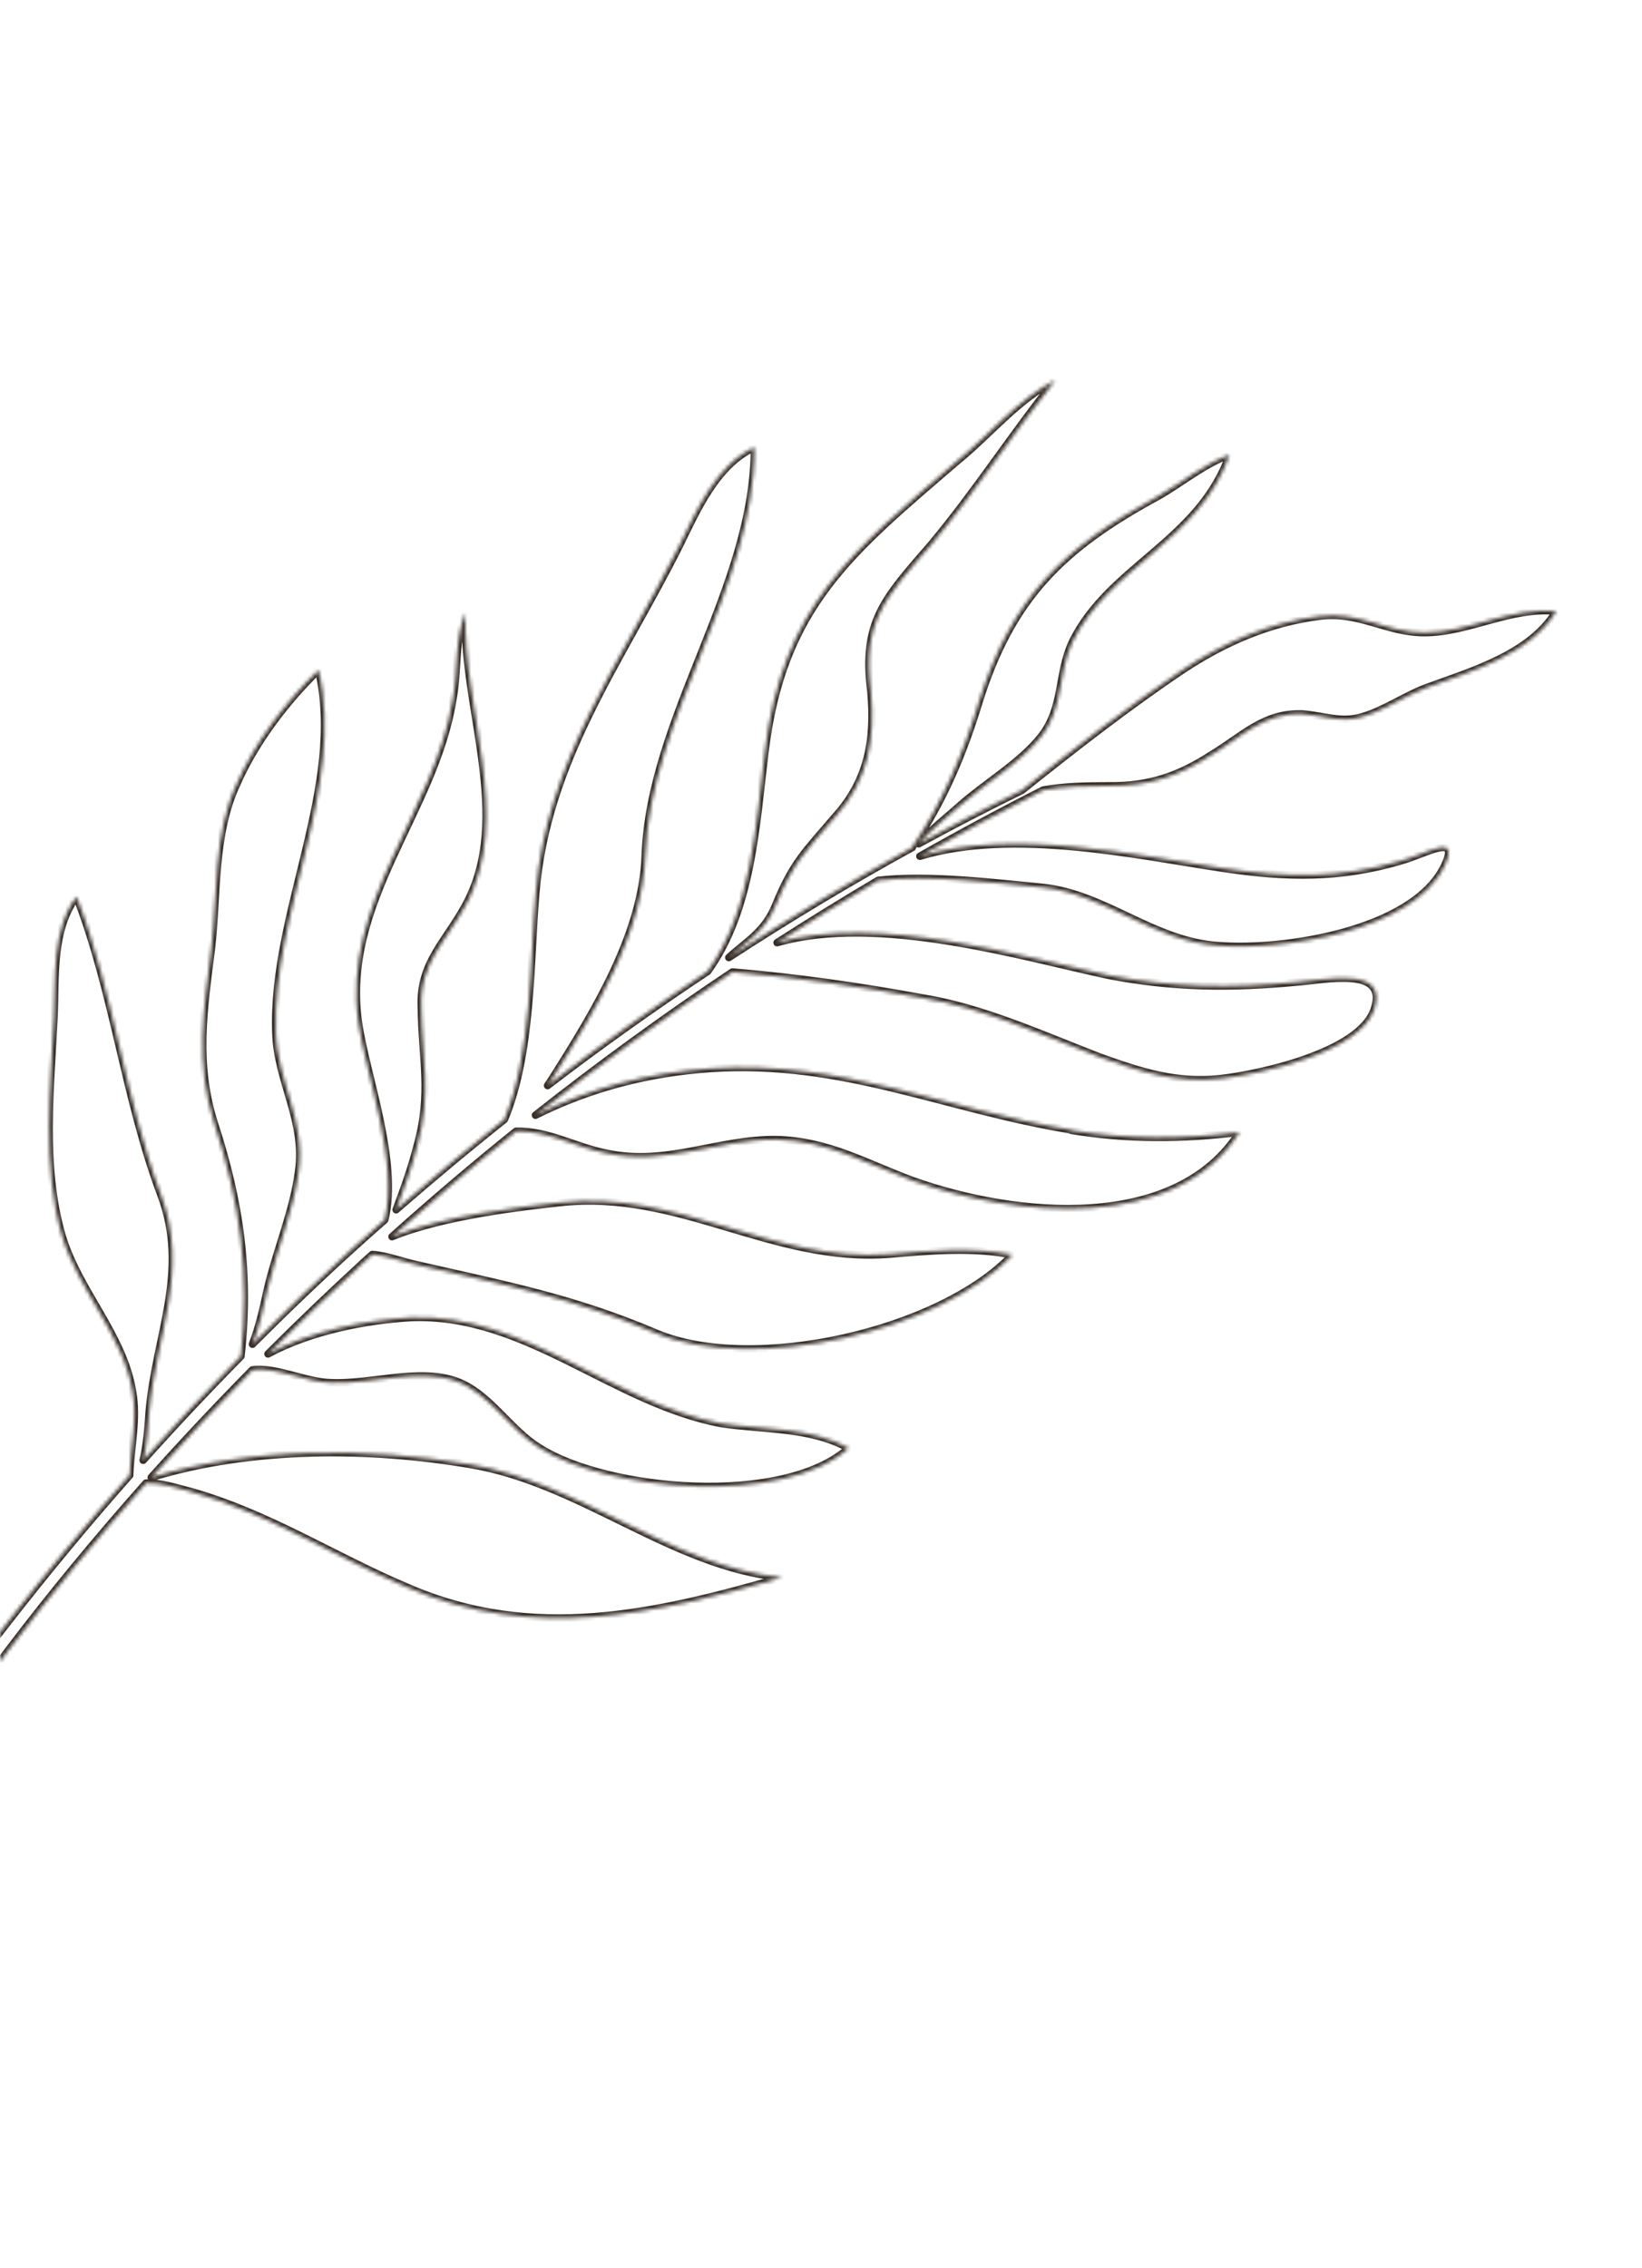 <svg xmlns="http://www.w3.org/2000/svg" width="441" height="609" viewBox="0 0 441 609" fill="none"><mask id="path-1-inside-1_6_2697" fill="white"><path d="M287.71 303.365C253.533 297.812 226.487 284.582 190.968 286.877C174.094 288.038 158.536 292.08 143.812 299.422C160.899 285.927 178.566 273.078 196.702 260.97C213.656 262.36 231.494 264.931 247.712 267.926C263.949 270.533 279.896 277.844 295.41 283.822C306.581 287.823 316.003 290.902 327.963 289.575C337.756 288.488 365.167 282.705 369.086 270.996C373.005 259.287 356.1 263.092 348.203 263.684C330.513 265.362 314.811 265.195 297.661 261.857C274.084 256.814 235.854 245.312 208.706 253.098C217.656 247.351 226.685 241.779 235.836 236.376C248.843 234.791 267.662 237.05 279.88 238.234C296.848 239.927 309.816 252.789 327.266 253.88C344.483 255.26 379.39 250.027 387.894 232.588C392.366 223.296 383.117 229.279 376.174 231.146C359.911 235.977 345.312 235.667 328.536 233.141C305.213 229.654 272.138 222.314 247.059 229.89C257.971 223.702 269.012 217.765 280.187 212.117C285.841 211.083 291.603 211.013 297.917 210.983C308.753 211.06 316.499 208.373 325.408 202.631C333.653 197.674 339.37 191.352 349.684 191.67C355.606 192.13 360.222 194.178 365.898 192.431C371.936 190.644 377.376 186.769 383.013 184.661C395.173 180.204 411.003 175.685 417.964 164.106C405.723 162.905 394.566 169.81 382.646 169.853C372.372 169.895 365.125 164.097 354.468 165.442C340.903 167.13 328.662 172.51 317.389 180.017C302.928 189.727 288.253 201.167 274.448 212.205C265.106 216.796 255.844 221.562 246.729 226.554C250.056 222.671 254.069 219.666 257.873 216.238C264.624 210.268 273.934 204.848 279.499 197.892C285.778 190.045 283.958 181.167 287.949 172.477C297.794 152.127 322.065 145.331 330.211 122.123C323.331 124.552 317.039 129.902 310.841 133.352C285.419 147.162 271.77 160.519 263.022 188.182C258.804 202.138 253.36 215.113 245.106 227.303L245.012 227.557C228.201 236.776 211.787 246.641 195.743 257.095C200.309 252.851 205.495 250.163 208.349 242.94C213.12 231.4 216.13 228.873 224.415 219.158C233.221 209.385 235.053 198.456 233.893 185.645C231.529 166.934 237.446 160.772 250.123 146.162C262.029 131.922 271.857 116.53 283.45 102.04C273.31 107.309 265.837 116.65 257.23 123.658C228.603 148.285 210.138 162.725 205.426 202.027C203.019 221.673 201.896 244.468 190.062 260.813C175.4 270.545 161.055 280.75 147.071 291.463C147.557 290.718 148.066 289.991 148.547 289.207C159.779 271.466 172.563 250.505 173.289 229.806C174.621 192.261 202.681 157.783 202.617 120.109C192.414 124.816 187.162 136.957 182.458 146.539C166.696 177.986 146.768 204.127 143.885 239.955C142.334 257.8 142.955 282.758 135.469 300.571C125.614 308.408 115.929 316.491 106.391 324.801C108.522 319.121 110.524 313.556 112.053 307.576C115.981 293.388 113.309 284.34 113.153 270.321C112.675 258.531 119.738 252.811 124.982 243.149C138.006 219.42 123.998 189.894 125.032 164.468C122.004 171.955 123.159 179.789 121.59 187.967C116.704 218.208 91.6 242.18 96.288 274.67C98.367 288.801 107.179 311.977 103.34 327.516C100.491 330.026 97.642 332.536 94.837 335.082C85.611 343.459 76.617 352.095 67.806 360.913C69.647 356.098 70.686 351.371 71.814 346.168C74.248 335.721 78.81 325.037 80.16 314.71C82.211 300.994 74.42 290.3 74.076 277.155C72.991 245.098 92.864 210.98 85.55 179.899C76.854 188.299 68.458 199.387 63.647 210.382C57.182 224.04 58.471 240.391 56.751 254.883C54.691 271.078 52.467 285.606 57.551 301.557C64.553 322.881 67.158 342.114 64.711 364.141C55.748 373.241 46.991 382.541 38.461 392.06C39.37 387.998 39.753 383.953 40.052 379.147C41.861 358.327 50.984 341.349 43.188 320.742C33.417 294.605 30.566 266.584 20.54 240.72C13.843 249.73 14.981 262.524 14.504 273.038C13.6 292.132 11.228 313.013 16.634 331.671C21.054 346.579 33.05 358.188 35.592 373.568C36.975 381.072 35.067 388.394 34.826 396.099C23.367 409.051 12.353 422.36 1.74 435.989C-12.377 454.091 -26.7 473.272 -39.564 493.327C-38.359 495.57 -37.138 497.791 -35.916 500.011C-23.97 480.648 -11.699 461.471 2.227 443.106C13.936 427.648 26.332 412.704 39.223 398.191C43.125 398.022 47.371 399.481 51.237 400.454C72.249 406.37 89.762 417.895 109.392 426.179C143.203 440.873 175.93 433.383 210.061 423.543C180.602 420.778 156.089 398.166 126.367 393.216C99.013 388.552 67.597 388.462 40.619 396.675C49.439 386.84 58.487 377.223 67.779 367.803C73.893 366.881 82.415 371.176 88.984 371.24C99.499 371.719 112.471 367.253 122.495 370.813C131.378 373.971 136.859 383.804 144.837 388.688C163.183 400.405 210.403 404.511 227.919 388.836C217.653 383.109 205.091 383.954 193.622 382.199C164.382 376.648 141.085 352.56 110.401 353.75C98.392 354.453 83.511 357.282 71.975 363.518C80.367 355.132 88.942 346.929 97.66 338.913C98.413 338.199 99.212 337.522 100.005 336.804C104.086 337.143 107.832 338.678 111.849 339.553C135.279 344.916 153.825 348.384 176.323 357.975C202.295 368.846 252.47 357.51 271.916 336.908C261.218 334.784 249.53 335.816 238.886 336.733C207.261 339.145 182.488 319.324 150.422 322.882C140.469 323.986 119.198 326.346 105.285 332.034C116.13 322.319 127.246 312.859 138.621 303.715C147.402 303.574 154.497 308.007 162.987 309.645C179.032 313.086 192.807 305.788 208.508 305.956C222.586 306.324 232.602 312.363 245.226 317.016C272.995 326.875 315.8 330.922 332.896 303.979C317.975 305.898 302.586 305.98 287.723 303.485L287.71 303.365Z"></path></mask><path d="M287.71 303.365C253.533 297.812 226.487 284.582 190.968 286.877C174.094 288.038 158.536 292.08 143.812 299.422C160.899 285.927 178.566 273.078 196.702 260.97C213.656 262.36 231.494 264.931 247.712 267.926C263.949 270.533 279.896 277.844 295.41 283.822C306.581 287.823 316.003 290.902 327.963 289.575C337.756 288.488 365.167 282.705 369.086 270.996C373.005 259.287 356.1 263.092 348.203 263.684C330.513 265.362 314.811 265.195 297.661 261.857C274.084 256.814 235.854 245.312 208.706 253.098C217.656 247.351 226.685 241.779 235.836 236.376C248.843 234.791 267.662 237.05 279.88 238.234C296.848 239.927 309.816 252.789 327.266 253.88C344.483 255.26 379.39 250.027 387.894 232.588C392.366 223.296 383.117 229.279 376.174 231.146C359.911 235.977 345.312 235.667 328.536 233.141C305.213 229.654 272.138 222.314 247.059 229.89C257.971 223.702 269.012 217.765 280.187 212.117C285.841 211.083 291.603 211.013 297.917 210.983C308.753 211.06 316.499 208.373 325.408 202.631C333.653 197.674 339.37 191.352 349.684 191.67C355.606 192.13 360.222 194.178 365.898 192.431C371.936 190.644 377.376 186.769 383.013 184.661C395.173 180.204 411.003 175.685 417.964 164.106C405.723 162.905 394.566 169.81 382.646 169.853C372.372 169.895 365.125 164.097 354.468 165.442C340.903 167.13 328.662 172.51 317.389 180.017C302.928 189.727 288.253 201.167 274.448 212.205C265.106 216.796 255.844 221.562 246.729 226.554C250.056 222.671 254.069 219.666 257.873 216.238C264.624 210.268 273.934 204.848 279.499 197.892C285.778 190.045 283.958 181.167 287.949 172.477C297.794 152.127 322.065 145.331 330.211 122.123C323.331 124.552 317.039 129.902 310.841 133.352C285.419 147.162 271.77 160.519 263.022 188.182C258.804 202.138 253.36 215.113 245.106 227.303L245.012 227.557C228.201 236.776 211.787 246.641 195.743 257.095C200.309 252.851 205.495 250.163 208.349 242.94C213.12 231.4 216.13 228.873 224.415 219.158C233.221 209.385 235.053 198.456 233.893 185.645C231.529 166.934 237.446 160.772 250.123 146.162C262.029 131.922 271.857 116.53 283.45 102.04C273.31 107.309 265.837 116.65 257.23 123.658C228.603 148.285 210.138 162.725 205.426 202.027C203.019 221.673 201.896 244.468 190.062 260.813C175.4 270.545 161.055 280.75 147.071 291.463C147.557 290.718 148.066 289.991 148.547 289.207C159.779 271.466 172.563 250.505 173.289 229.806C174.621 192.261 202.681 157.783 202.617 120.109C192.414 124.816 187.162 136.957 182.458 146.539C166.696 177.986 146.768 204.127 143.885 239.955C142.334 257.8 142.955 282.758 135.469 300.571C125.614 308.408 115.929 316.491 106.391 324.801C108.522 319.121 110.524 313.556 112.053 307.576C115.981 293.388 113.309 284.34 113.153 270.321C112.675 258.531 119.738 252.811 124.982 243.149C138.006 219.42 123.998 189.894 125.032 164.468C122.004 171.955 123.159 179.789 121.59 187.967C116.704 218.208 91.6 242.18 96.288 274.67C98.367 288.801 107.179 311.977 103.34 327.516C100.491 330.026 97.642 332.536 94.837 335.082C85.611 343.459 76.617 352.095 67.806 360.913C69.647 356.098 70.686 351.371 71.814 346.168C74.248 335.721 78.81 325.037 80.16 314.71C82.211 300.994 74.42 290.3 74.076 277.155C72.991 245.098 92.864 210.98 85.55 179.899C76.854 188.299 68.458 199.387 63.647 210.382C57.182 224.04 58.471 240.391 56.751 254.883C54.691 271.078 52.467 285.606 57.551 301.557C64.553 322.881 67.158 342.114 64.711 364.141C55.748 373.241 46.991 382.541 38.461 392.06C39.37 387.998 39.753 383.953 40.052 379.147C41.861 358.327 50.984 341.349 43.188 320.742C33.417 294.605 30.566 266.584 20.54 240.72C13.843 249.73 14.981 262.524 14.504 273.038C13.6 292.132 11.228 313.013 16.634 331.671C21.054 346.579 33.05 358.188 35.592 373.568C36.975 381.072 35.067 388.394 34.826 396.099C23.367 409.051 12.353 422.36 1.74 435.989C-12.377 454.091 -26.7 473.272 -39.564 493.327C-38.359 495.57 -37.138 497.791 -35.916 500.011C-23.97 480.648 -11.699 461.471 2.227 443.106C13.936 427.648 26.332 412.704 39.223 398.191C43.125 398.022 47.371 399.481 51.237 400.454C72.249 406.37 89.762 417.895 109.392 426.179C143.203 440.873 175.93 433.383 210.061 423.543C180.602 420.778 156.089 398.166 126.367 393.216C99.013 388.552 67.597 388.462 40.619 396.675C49.439 386.84 58.487 377.223 67.779 367.803C73.893 366.881 82.415 371.176 88.984 371.24C99.499 371.719 112.471 367.253 122.495 370.813C131.378 373.971 136.859 383.804 144.837 388.688C163.183 400.405 210.403 404.511 227.919 388.836C217.653 383.109 205.091 383.954 193.622 382.199C164.382 376.648 141.085 352.56 110.401 353.75C98.392 354.453 83.511 357.282 71.975 363.518C80.367 355.132 88.942 346.929 97.66 338.913C98.413 338.199 99.212 337.522 100.005 336.804C104.086 337.143 107.832 338.678 111.849 339.553C135.279 344.916 153.825 348.384 176.323 357.975C202.295 368.846 252.47 357.51 271.916 336.908C261.218 334.784 249.53 335.816 238.886 336.733C207.261 339.145 182.488 319.324 150.422 322.882C140.469 323.986 119.198 326.346 105.285 332.034C116.13 322.319 127.246 312.859 138.621 303.715C147.402 303.574 154.497 308.007 162.987 309.645C179.032 313.086 192.807 305.788 208.508 305.956C222.586 306.324 232.602 312.363 245.226 317.016C272.995 326.875 315.8 330.922 332.896 303.979C317.975 305.898 302.586 305.98 287.723 303.485L287.71 303.365Z" stroke="#362D26" stroke-width="2" stroke-linejoin="round" mask="url(#path-1-inside-1_6_2697)"></path></svg>